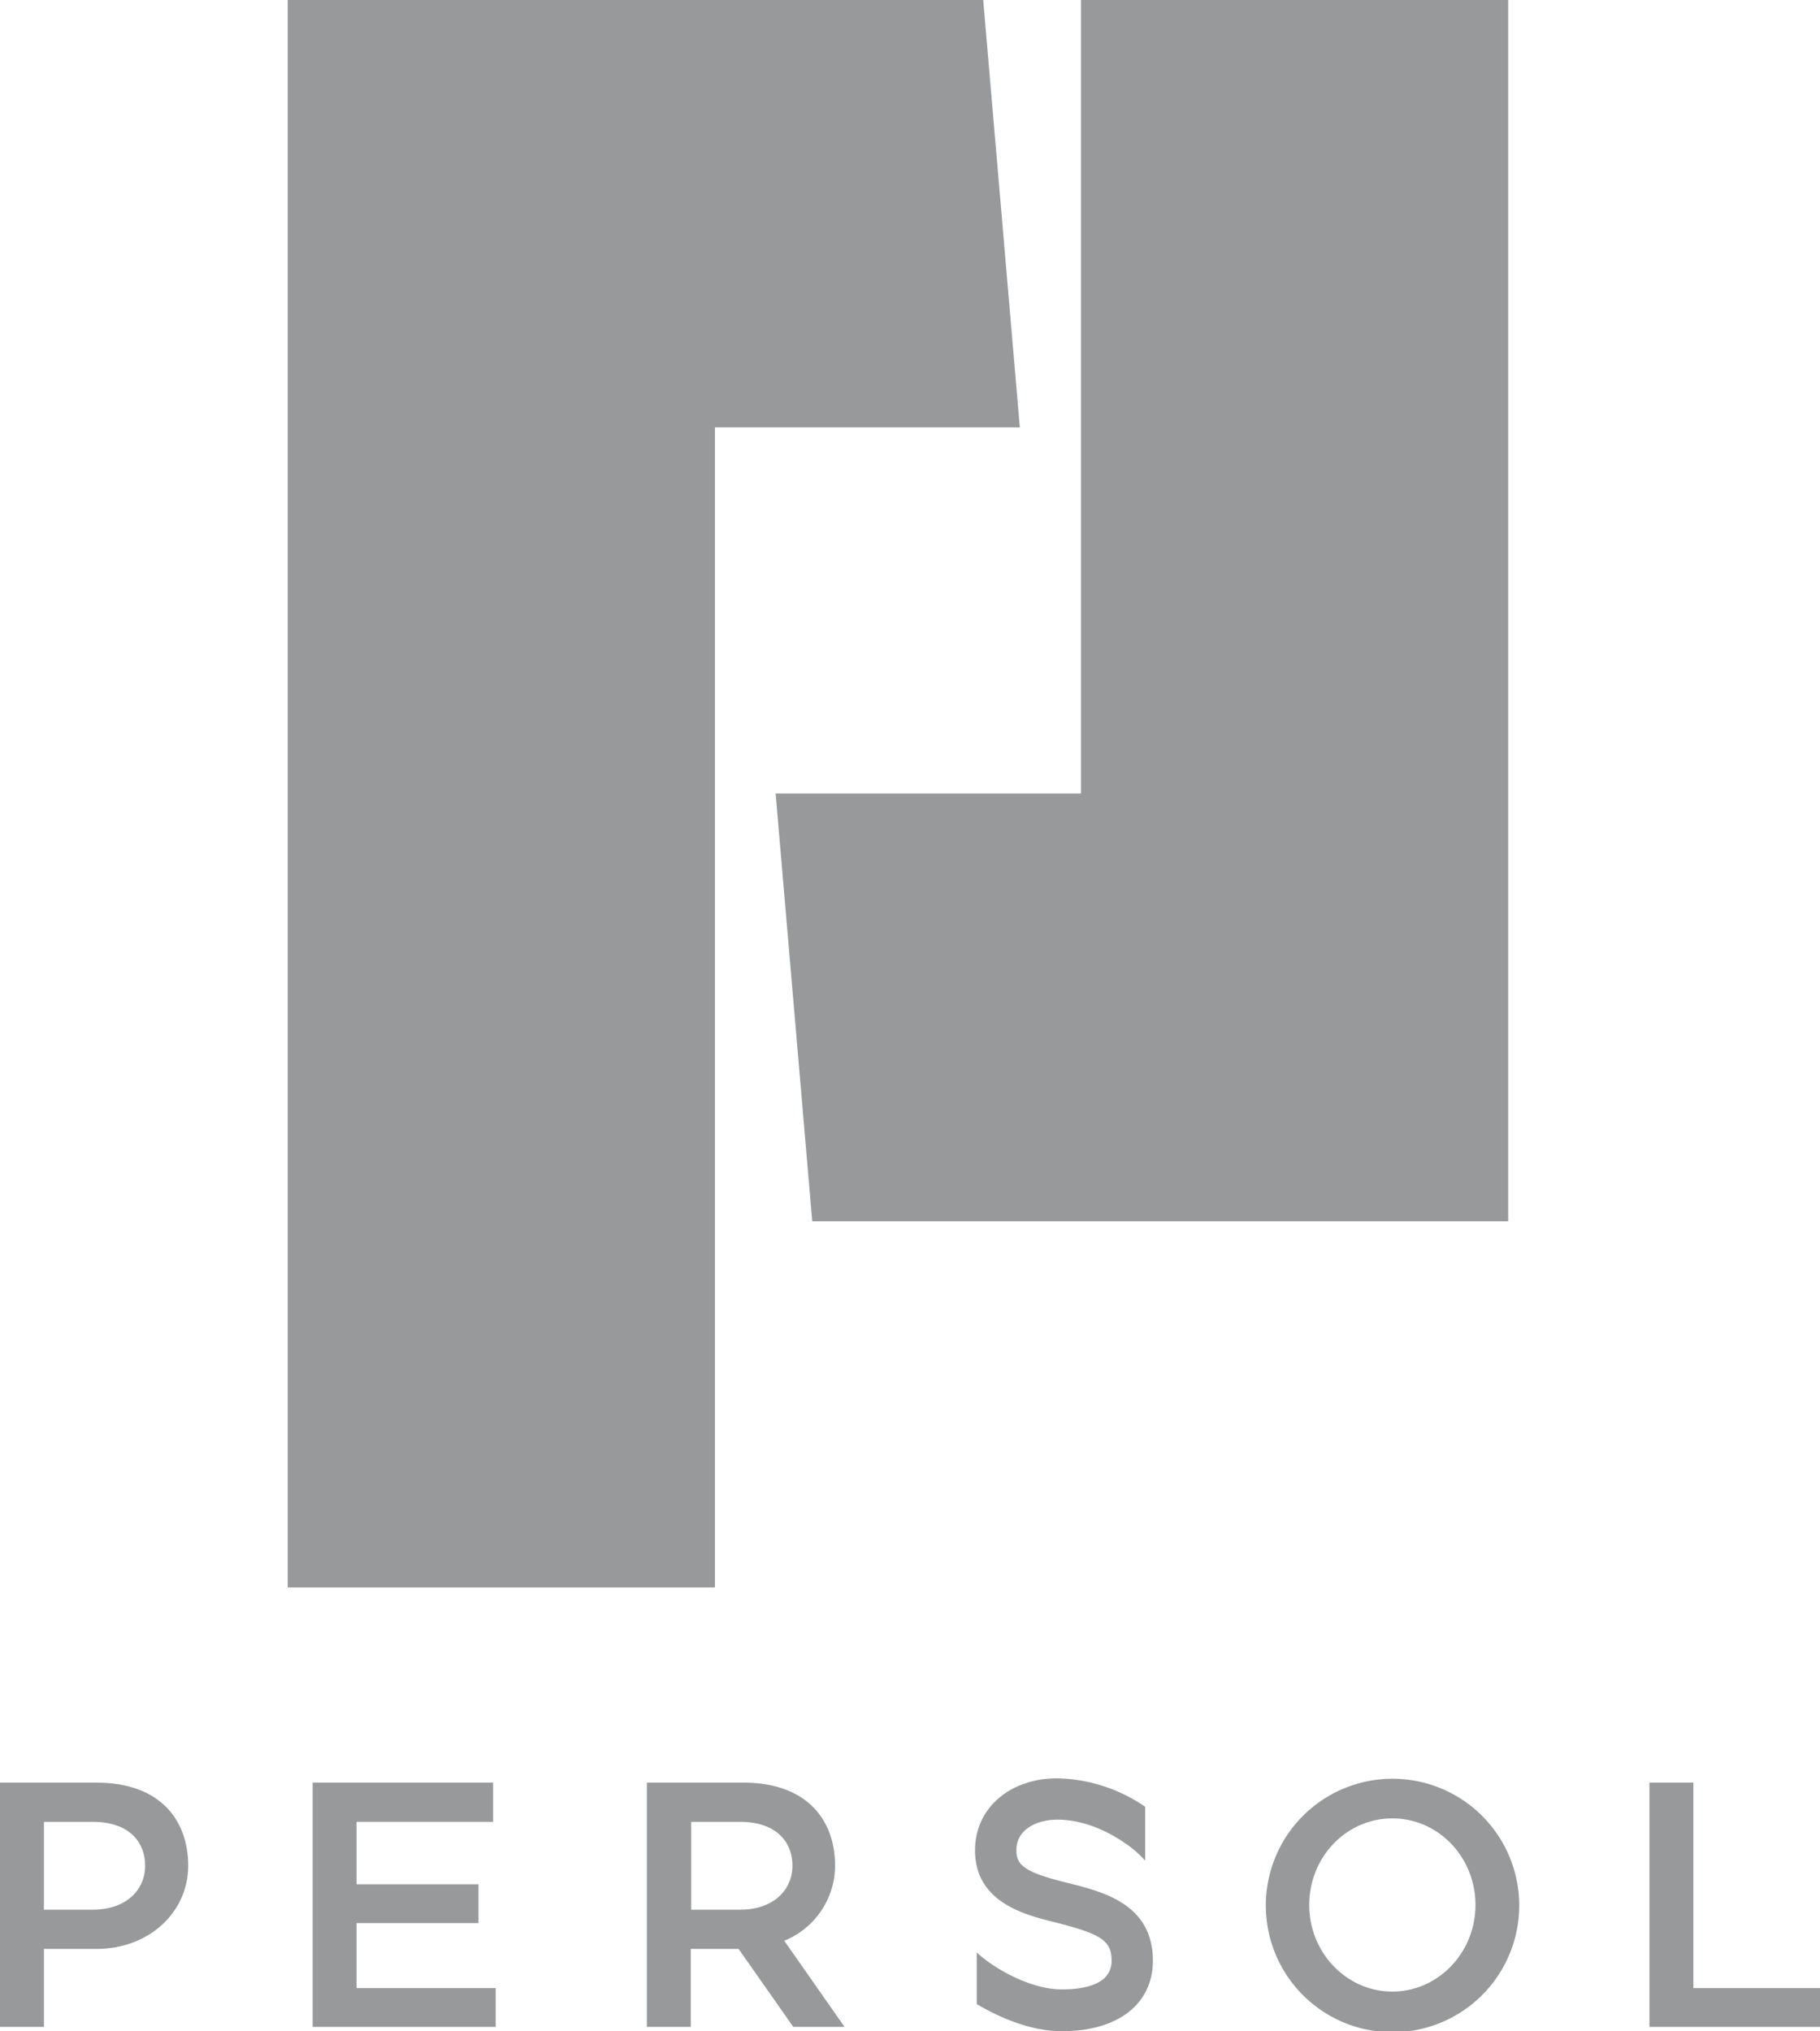 <svg xmlns="http://www.w3.org/2000/svg" viewBox="0 0 422.6 471.5"><defs><style>.cls-1{fill:#97999b;}</style></defs><title>アセット 1</title><g id="レイヤー_2" data-name="レイヤー 2"><g id="レイヤー_1-2" data-name="レイヤー 1"><g id="レイヤー_2-2" data-name="レイヤー 2"><g id="design"><polygon class="cls-1" points="188.6 283.5 350.2 283.5 350.2 283.5 350.2 283.5 350.2 0 251 0 251 184.2 180.1 184.2 188.6 283.5"/><polygon class="cls-1" points="166 99.2 236.8 99.2 228.3 0 66.8 0 66.8 368.5 166 368.5 166 99.2"/><path class="cls-1" d="M323.3,412.9a29.42,29.42,0,1,0,.08,0Zm0,49.4c-10.6,0-19.3-9-19.3-20.1s8.6-20.1,19.3-20.1,19.3,9,19.3,20.1S333.9,462.3,323.3,462.3Z"/><polygon class="cls-1" points="82.8 446.4 111.1 446.4 111.1 437.4 82.8 437.4 82.8 422.9 114.5 422.9 114.5 413.8 72.6 413.8 72.6 470.5 115.1 470.5 115.1 461.5 82.8 461.5 82.8 446.4"/><polygon class="cls-1" points="393.2 461.5 393.2 413.8 383 413.8 383 470.5 422.6 470.5 422.6 461.5 393.2 461.5"/><path class="cls-1" d="M22.4,413.8H0v56.7H10.2V452.4H22.4c12.3,0,21.3-8.6,21.3-19.3S37.1,413.8,22.4,413.8Zm-.9,29.5H10.2V422.9H21.5c8.4,0,12.2,4.6,12.2,10.2s-4.4,10.2-12.2,10.2Z"/><path class="cls-1" d="M193.9,433.1c0-10.6-6.5-19.3-21.3-19.3H150.2v56.7h10.2V452.4h11.1l12.7,18.1h11.9l-14-20A18.85,18.85,0,0,0,193.9,433.1Zm-22.1,10.2H160.5V422.9h11.3c8.4,0,12.2,4.6,12.2,10.2s-4.4,10.2-12.2,10.2Z"/><path class="cls-1" d="M260.5,441.7c-3.6-2.3-8-3.5-13.3-4.8-9.7-2.4-11.2-4.2-11.2-7.4,0-4.9,4.8-7.1,9.5-7.1,6.8,0,12.6,3.3,15.5,5.3a24.41,24.41,0,0,1,4.9,4.2V419.4a37.25,37.25,0,0,0-20.4-6.6c-11.1,0-19.1,7-19.1,16.7,0,12.1,11.6,15,18.5,16.7,10.7,2.7,13.2,4.3,13.2,8.8a5.37,5.37,0,0,1-2.6,4.9c-2,1.3-5.2,1.9-8.9,1.9-8.2,0-17.1-5.9-19.8-8.6v12c.2.1.3.2.5.3,3.8,2.2,11.3,6,19.3,6,13,0,21.1-6.3,21.1-16.4C267.7,449.2,265.3,444.7,260.5,441.7Z"/></g></g></g></g></svg>